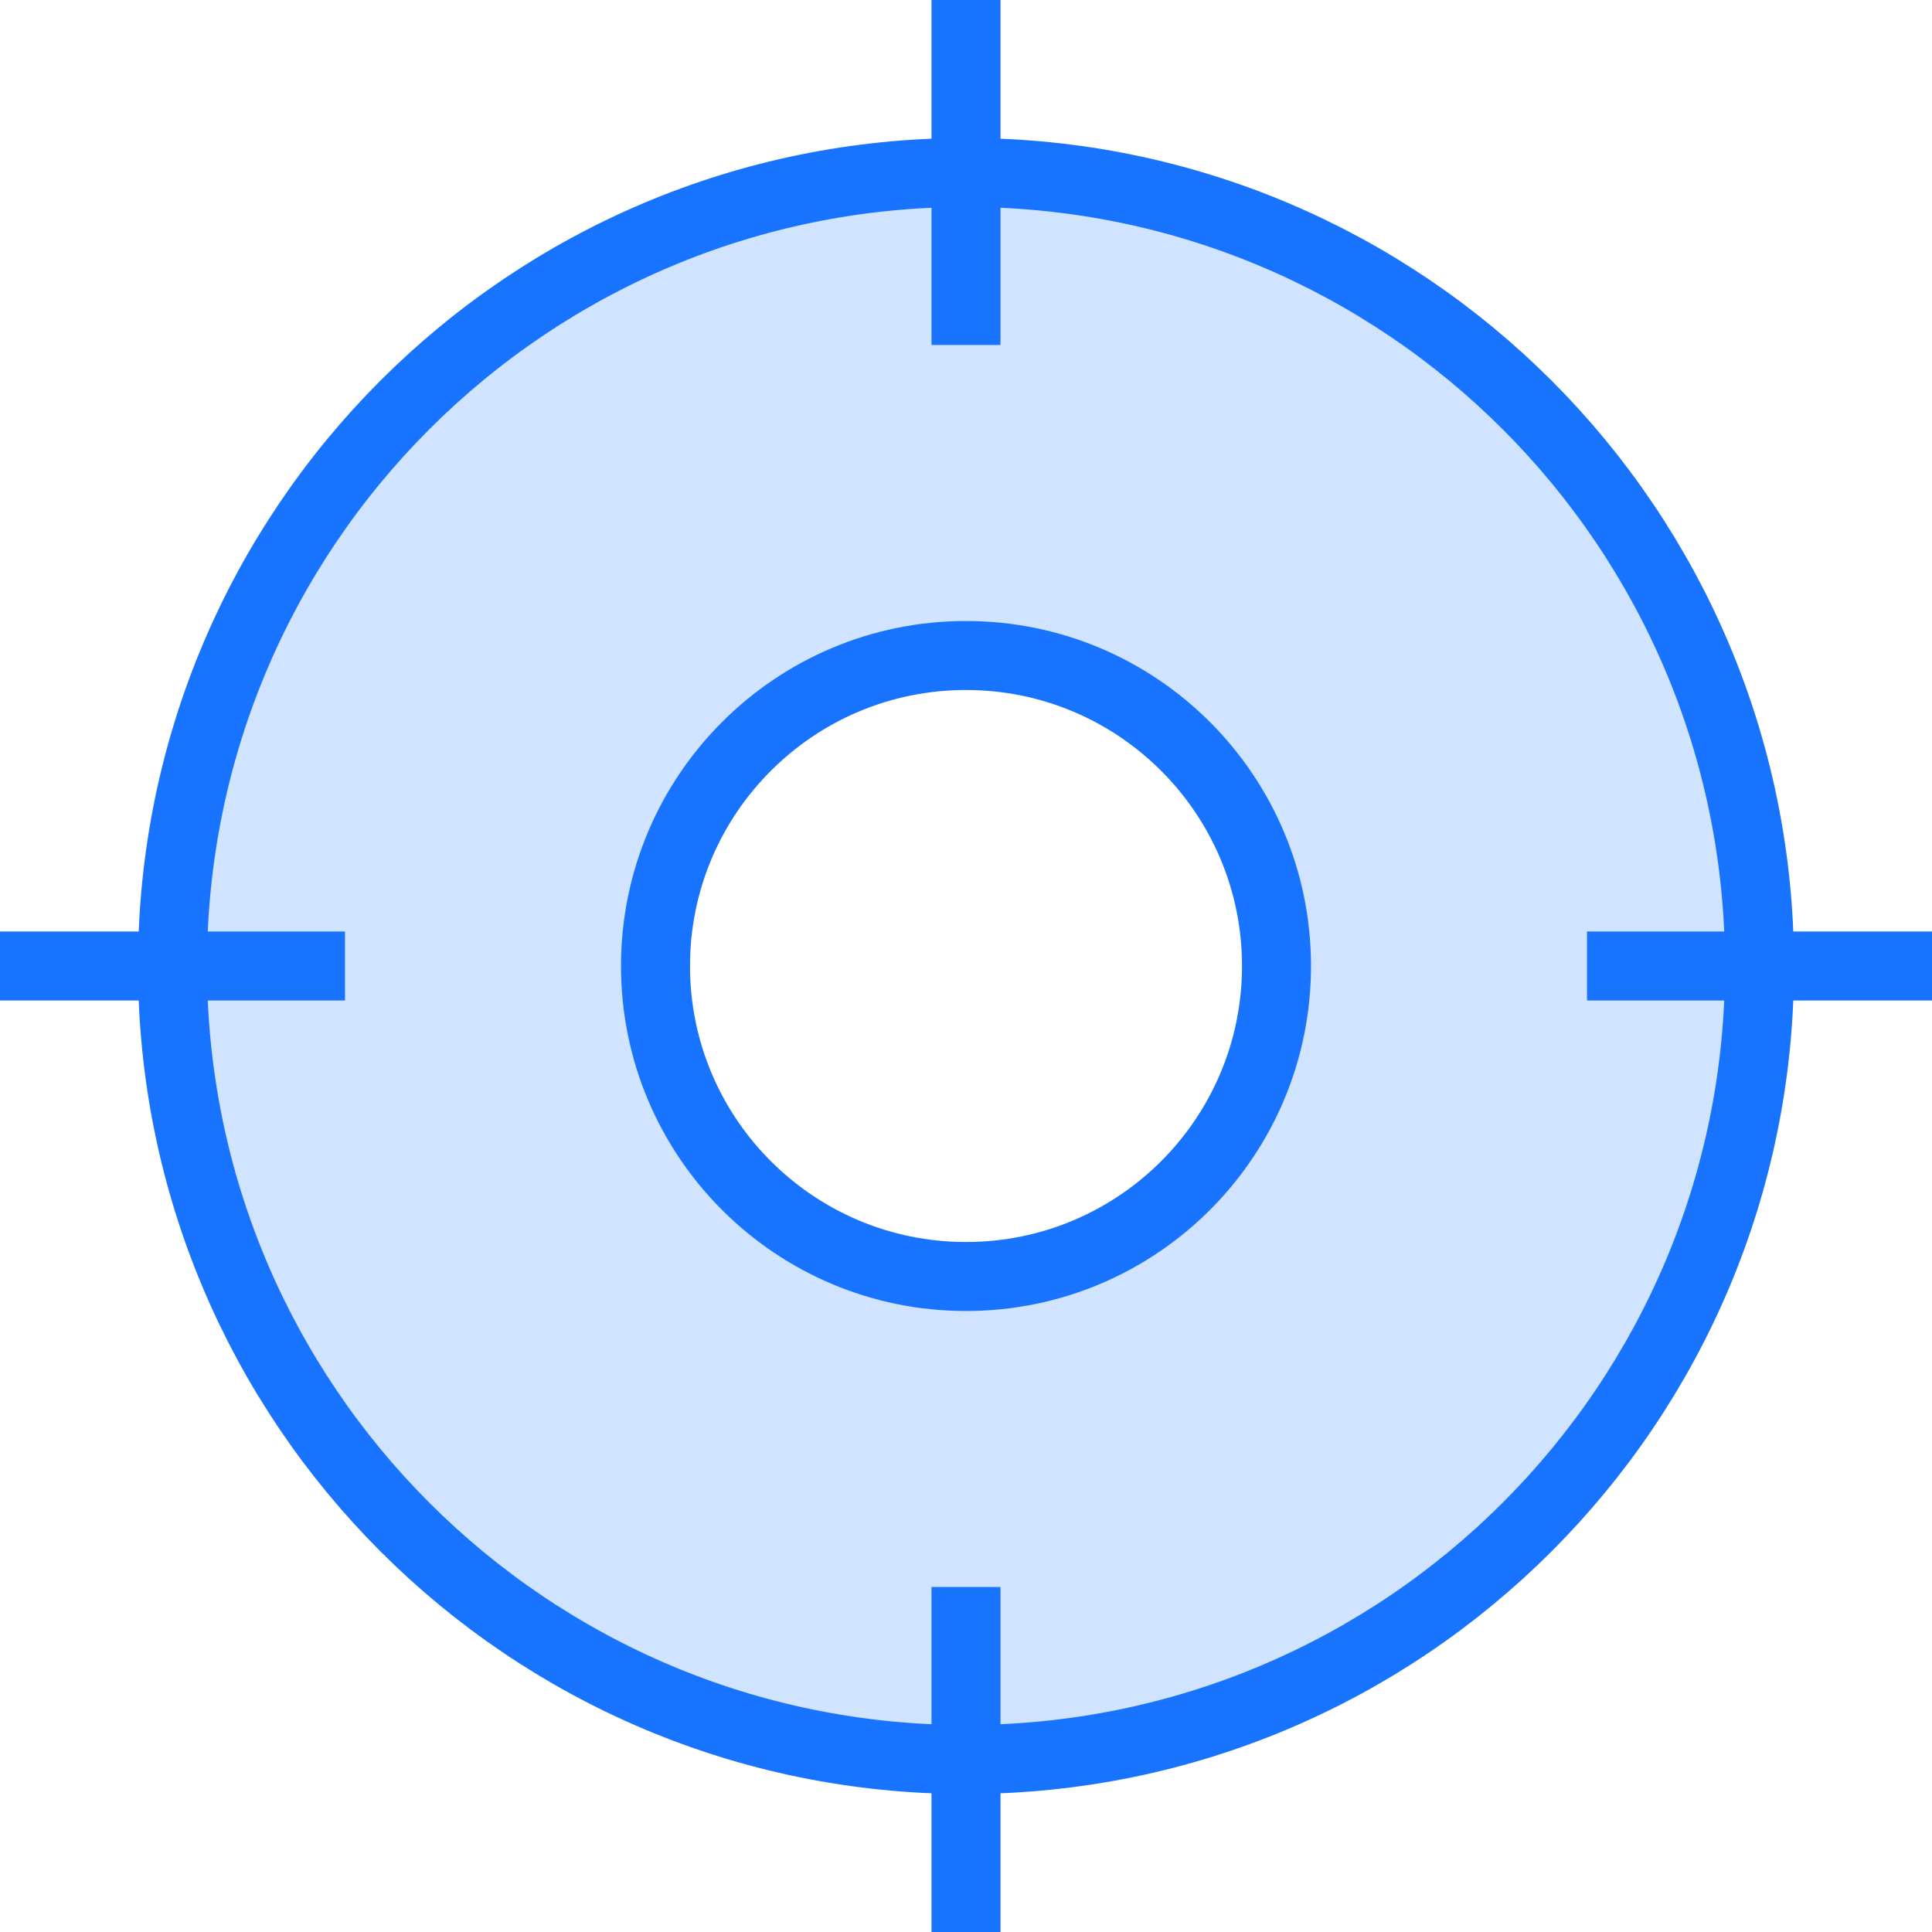 <?xml version="1.0" encoding="UTF-8"?>
<svg width="56px" height="56px" viewBox="0 0 56 56" version="1.1" xmlns="http://www.w3.org/2000/svg" xmlns:xlink="http://www.w3.org/1999/xlink">
    <!-- Generator: Sketch 52.4 (67378) - http://www.bohemiancoding.com/sketch -->
    <title>Group 72</title>
    <desc>Created with Sketch.</desc>
    <g id="首页" stroke="none" stroke-width="1" fill="none" fill-rule="evenodd">
        <g id="1SSD产品详情特色" transform="translate(-1326, -7572)" fill="#1874FF">
            <g id="特色" transform="translate(-1, 800)">
                <g id="特殊功能定制" transform="translate(0, 5620)">
                    <g id="p1" transform="translate(1, 216)">
                        <g id="Group-11" transform="translate(417, 936)">
                            <g id="Group-26" transform="translate(787, 0)">
                                <g id="Group-72" transform="translate(122, 0)">
                                    <path d="M28,51 C40.703,51 51,40.703 51,28 C51,15.297 40.703,5 28,5 C15.297,5 5,15.297 5,28 C5,40.703 15.297,51 28,51 Z M28,37 C23.029,37 19,32.971 19,28 C19,23.029 23.029,19 28,19 C32.971,19 37,23.029 37,28 C37,32.971 32.971,37 28,37 Z" id="Combined-Shape" stroke="#1874FF" stroke-width="2" fill-opacity="0.2"></path>
                                    <path d="M27,0 L29,0 L29,10 L27,10 L27,0 Z M0,27 L10,27 L10,29 L0,29 L0,27 Z M46,27 L56,27 L56,29 L46,29 L46,27 Z M27,46 L29,46 L29,56 L27,56 L27,46 Z" id="Combined-Shape" fill-rule="nonzero"></path>
                                </g>
                            </g>
                        </g>
                    </g>
                </g>
            </g>
        </g>
    </g>
</svg>